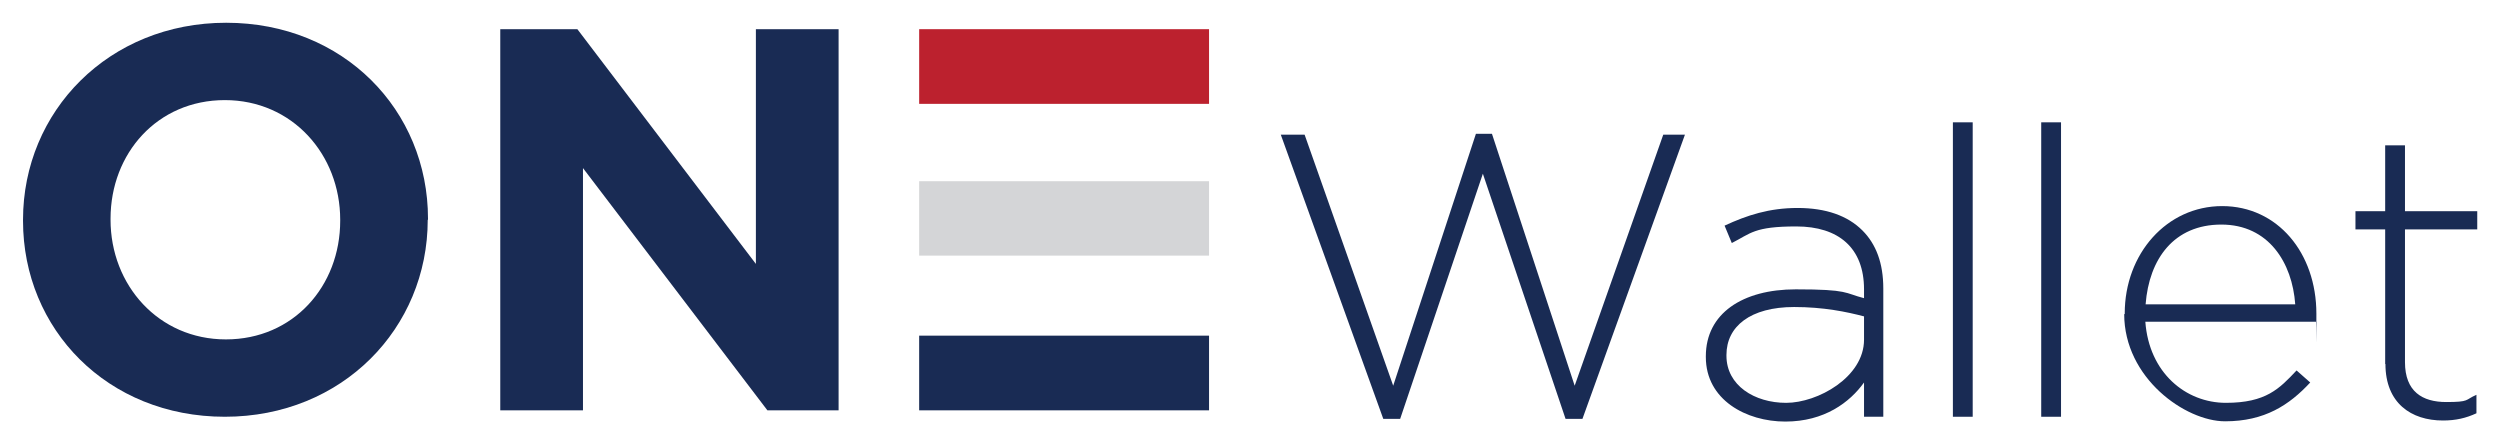<?xml version="1.0" encoding="UTF-8"?>
<svg id="Layer_1" xmlns="http://www.w3.org/2000/svg" version="1.1" viewBox="0 0 934 166">
  <!-- Generator: Adobe Illustrator 29.3.1, SVG Export Plug-In . SVG Version: 2.1.0 Build 151)  -->
  <defs>
    <style>
      .st0 {
        fill: #192b54;
      }

      .st1 {
        fill: #bc212e;
      }

      .st2 {
        fill: #d4d5d7;
      }
    </style>
  </defs>
  <path class="st0" d="M159.9,82.1v-.4c0-40.5-31.5-73.2-75.4-73.2S8.6,41.6,8.6,82.1v.4c0,40.5,31.5,73.2,75.4,73.2s75.8-33.1,75.8-73.6h0ZM127.1,82.5c0,24.4-17.5,44.3-42.7,44.3s-43.1-20.3-43.1-44.7v-.4c0-24.4,17.5-44.3,42.7-44.3s43.1,20.3,43.1,44.7v.4h0Z"/>
  <polygon class="st1" points="343.4 38.8 451.7 38.8 451.7 10.9 343.4 10.9 343.4 38.8 343.4 38.8"/>
  <polygon class="st2" points="451.7 67.7 343.4 67.7 343.4 95.5 451.7 95.5 451.7 67.7 451.7 67.7"/>
  <polygon class="st0" points="451.7 153.3 451.7 125.4 343.4 125.4 343.4 153.3 451.7 153.3 451.7 153.3"/>
  <polygon class="st0" points="313.3 153.3 313.3 10.9 282.4 10.9 282.4 98.6 215.7 10.9 186.9 10.9 186.9 153.3 217.8 153.3 217.8 62.8 286.7 153.3 313.3 153.3 313.3 153.3"/>
  <path class="st0" d="M478.7,50.3h8.7l33.1,93.8,30.9-94.1h6l30.9,94.1,33.1-93.8h8.1l-38.3,106.2h-6.3l-30.9-91.6-30.9,91.6h-6.3l-38.3-106.2Z"/>
  <path class="st0" d="M637.3,133.4v-.3c0-16,13.7-25,33.6-25s18.1,1.4,25.5,3.3v-3.3c0-15.5-9.5-23.5-25.3-23.5s-17,2.6-24.1,6.2l-2.7-6.5c8.4-3.9,16.7-6.6,27.3-6.6s18.7,2.9,24.2,8.4c5.1,5.1,7.8,12.2,7.8,21.7v47.9h-7.2v-12.8c-5.3,7.4-14.8,14.6-29.4,14.6s-29.7-8.1-29.7-24.1ZM696.4,126.9v-8.7c-6.5-1.7-15.1-3.5-26.1-3.5-16.3,0-25.3,7.2-25.3,17.9v.3c0,11.1,10.5,17.6,22.3,17.6s29.1-9.6,29.1-23.6Z"/>
  <path class="st0" d="M729.6,45.7h7.4v110h-7.4V45.7Z"/>
  <path class="st0" d="M762.6,45.7h7.4v110h-7.4V45.7Z"/>
  <path class="st0" d="M793.8,117.4v-.3c0-22.3,15.7-40.1,36.4-40.1s35.2,17.5,35.2,40.2,0,1.8-.2,3h-63.7c1.4,19.1,15.1,30.3,30.1,30.3s20-5.3,26.4-12.1l5.1,4.5c-7.8,8.4-17,14.5-31.8,14.5s-37.7-16.1-37.7-40.1ZM857.5,113.7c-1.1-15.5-9.9-29.8-27.6-29.8s-27,12.8-28.3,29.8h55.9Z"/>
  <path class="st0" d="M891.1,136v-50.3h-11.1v-6.8h11.1v-24.6h7.4v24.6h27v6.8h-27v49.6c0,11,6.5,14.9,15.4,14.9s6.9-.8,11.3-2.7v6.9c-3.9,1.8-7.7,2.7-12.5,2.7-11.9,0-21.5-6.5-21.5-21.1Z"/>
</svg>